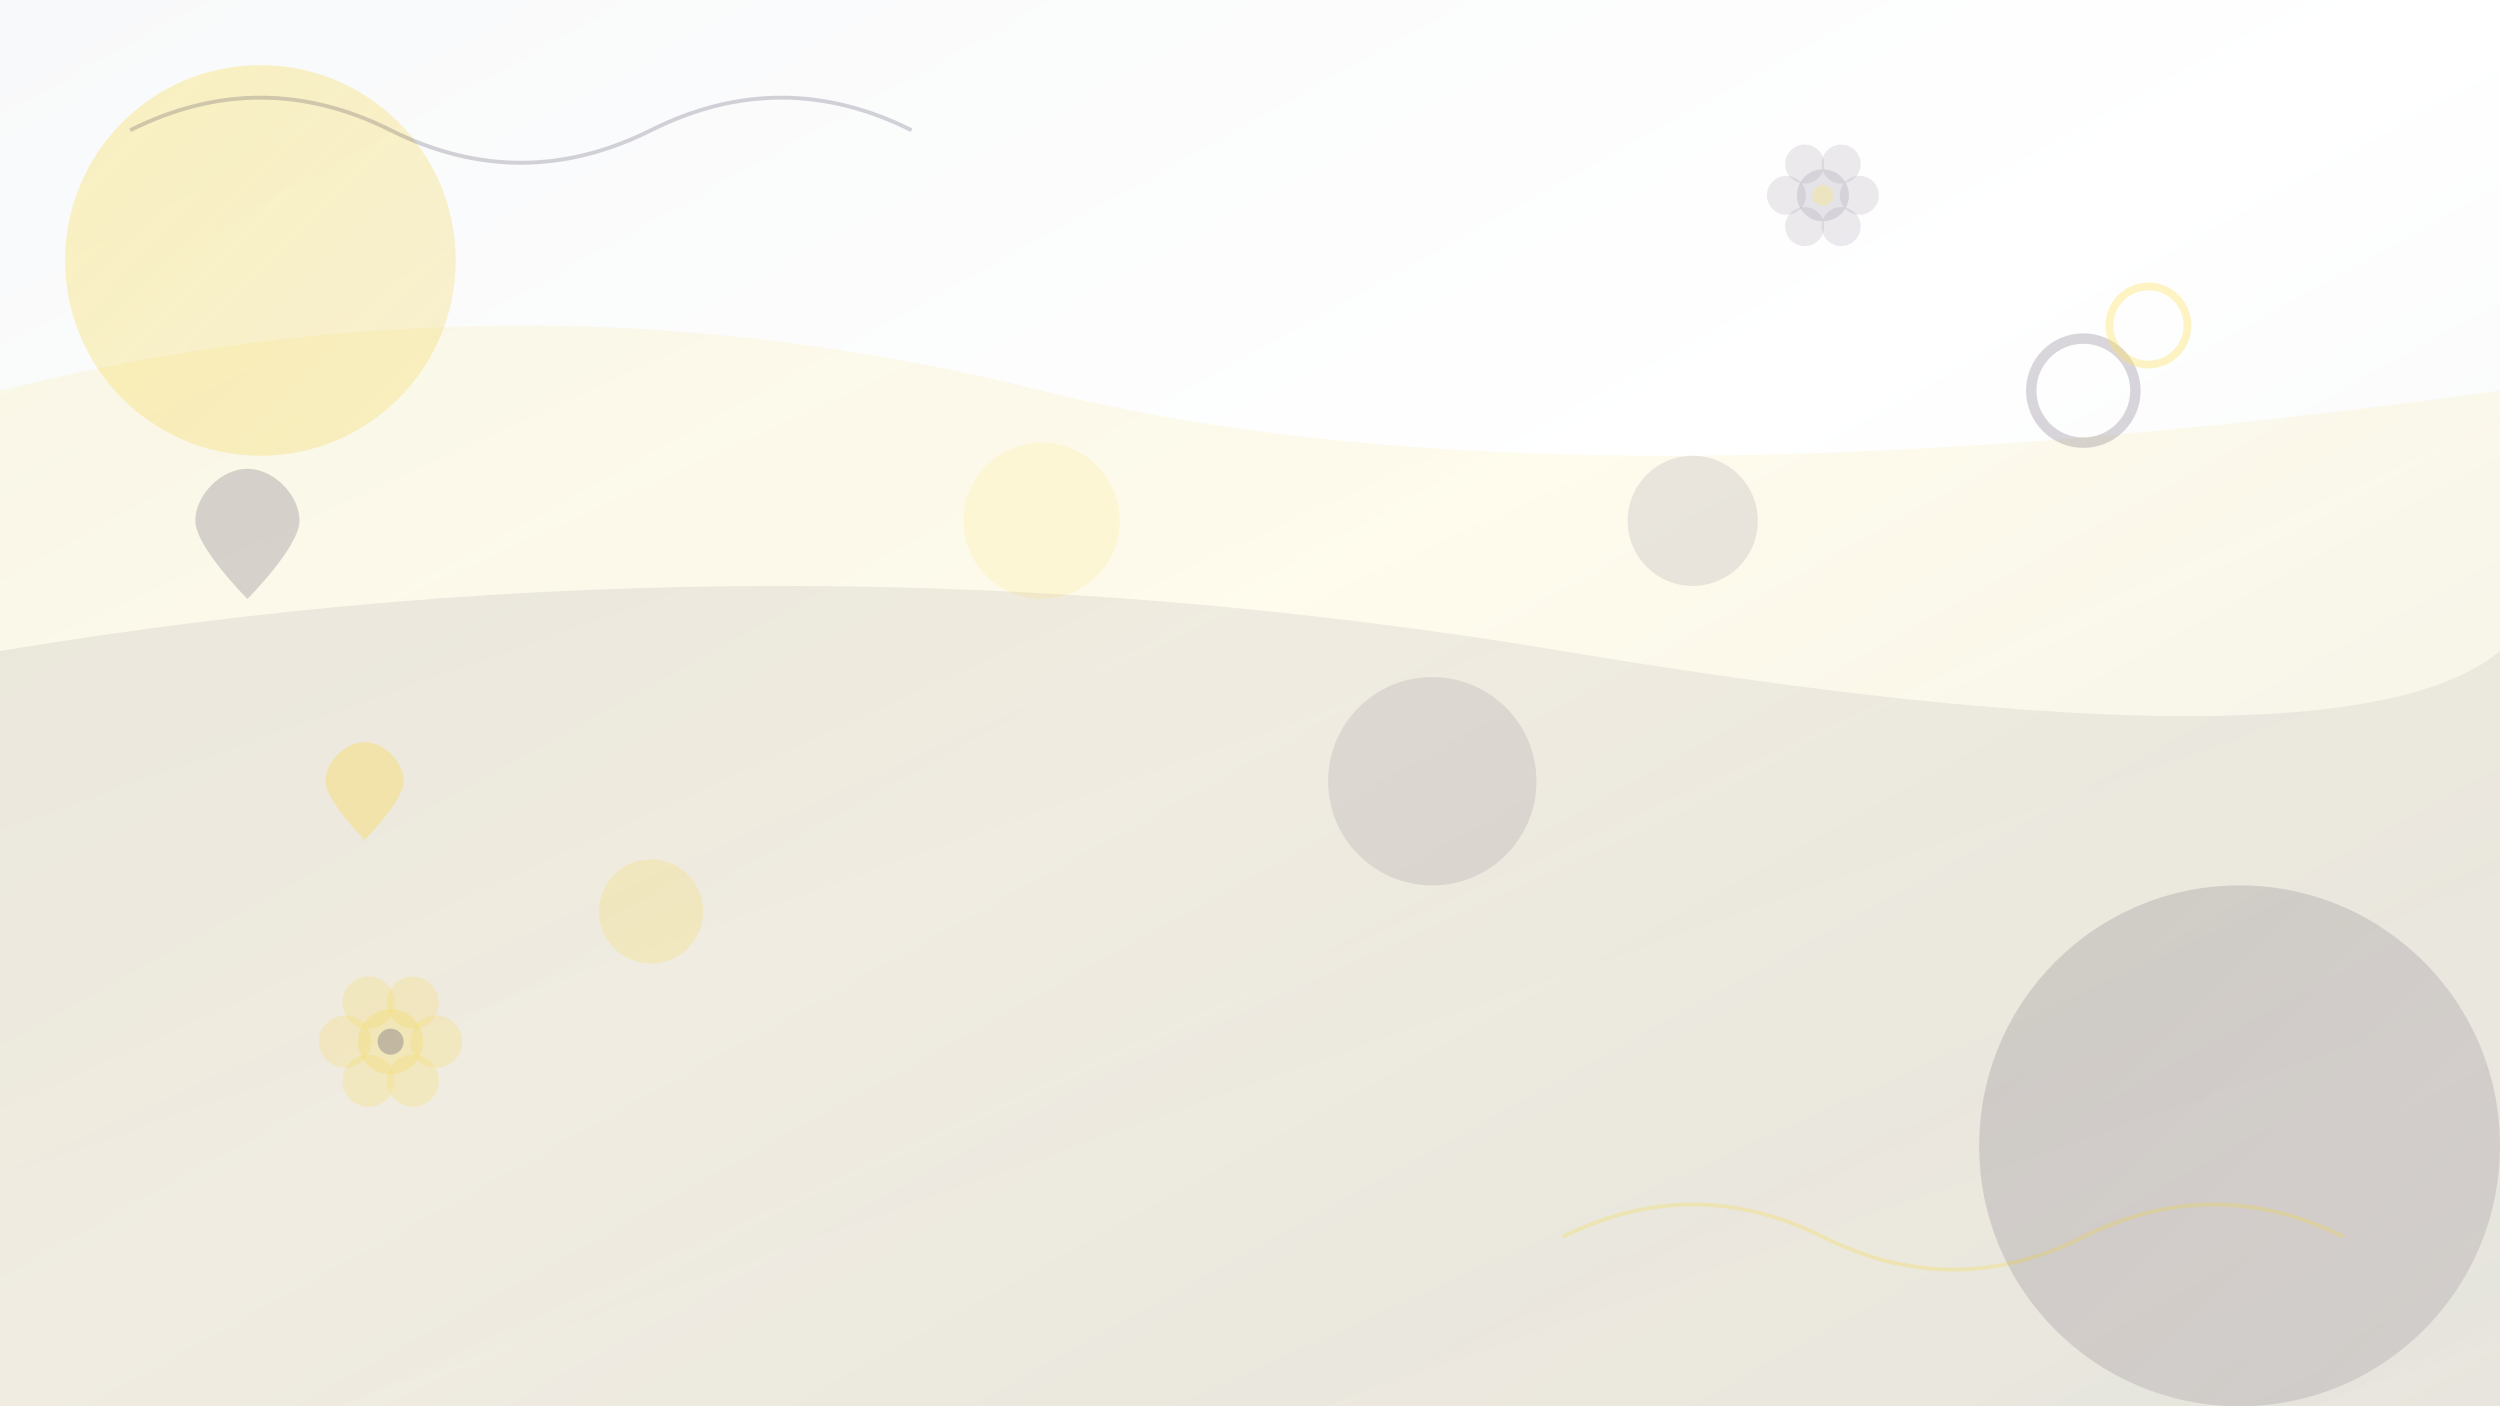 <svg width="1920" height="1080" viewBox="0 0 1920 1080" fill="none" xmlns="http://www.w3.org/2000/svg">
  <rect x="0" y="0" width="1920" height="1080" fill="#808080" stroke="none"/>
  <!-- Background gradient -->
  <defs>
    <linearGradient id="bgGradient" x1="0%" y1="0%" x2="100%" y2="100%">
      <stop offset="0%" style="stop-color:#f8f9fa;stop-opacity:1" />
      <stop offset="50%" style="stop-color:#ffffff;stop-opacity:1" />
      <stop offset="100%" style="stop-color:#f1f3f4;stop-opacity:1" />
    </linearGradient>
    <linearGradient id="accentGradient" x1="0%" y1="0%" x2="100%" y2="100%">
      <stop offset="0%" style="stop-color:#fcd305;stop-opacity:0.8" />
      <stop offset="100%" style="stop-color:#e8bb04;stop-opacity:0.6" />
    </linearGradient>
    <linearGradient id="primaryGradient" x1="0%" y1="0%" x2="100%" y2="100%">
      <stop offset="0%" style="stop-color:#2f2142;stop-opacity:0.8" />
      <stop offset="100%" style="stop-color:#3d2a56;stop-opacity:0.6" />
    </linearGradient>
  </defs>
  
  <!-- Background -->
  <rect width="1920" height="1080" fill="url(#bgGradient)"/>
  
  <!-- Abstract geometric shapes -->
  <circle cx="200" cy="200" r="150" fill="url(#accentGradient)" opacity="0.3"/>
  <circle cx="1720" cy="880" r="200" fill="url(#primaryGradient)" opacity="0.2"/>
  
  <!-- Flowing curves -->
  <path d="M 0 300 Q 400 200 800 300 T 1920 300 L 1920 1080 L 0 1080 Z" fill="url(#accentGradient)" opacity="0.1"/>
  <path d="M 0 500 Q 600 400 1200 500 T 1920 500 L 1920 1080 L 0 1080 Z" fill="url(#primaryGradient)" opacity="0.1"/>
  
  <!-- Decorative elements -->
  <g opacity="0.6">
    <!-- Hearts -->
    <path d="M 150 400 C 150 380, 170 360, 190 360 C 210 360, 230 380, 230 400 C 230 420, 190 460, 190 460 C 190 460, 150 420, 150 400 Z" fill="#2f2142" opacity="0.3"/>
    <path d="M 250 600 C 250 585, 265 570, 280 570 C 295 570, 310 585, 310 600 C 310 615, 280 645, 280 645 C 280 645, 250 615, 250 600 Z" fill="#fcd305" opacity="0.4"/>
    
    <!-- Rings -->
    <circle cx="1600" cy="300" r="40" fill="none" stroke="#2f2142" stroke-width="8" opacity="0.3"/>
    <circle cx="1650" cy="250" r="30" fill="none" stroke="#fcd305" stroke-width="6" opacity="0.4"/>
    
    <!-- Flowers -->
    <g transform="translate(300, 800)">
      <circle cx="0" cy="0" r="25" fill="#fcd305" opacity="0.3"/>
      <circle cx="35" cy="0" r="20" fill="#fcd305" opacity="0.25"/>
      <circle cx="17" cy="30" r="20" fill="#fcd305" opacity="0.25"/>
      <circle cx="-17" cy="30" r="20" fill="#fcd305" opacity="0.25"/>
      <circle cx="-35" cy="0" r="20" fill="#fcd305" opacity="0.25"/>
      <circle cx="-17" cy="-30" r="20" fill="#fcd305" opacity="0.25"/>
      <circle cx="17" cy="-30" r="20" fill="#fcd305" opacity="0.25"/>
      <circle cx="0" cy="0" r="10" fill="#2f2142" opacity="0.4"/>
    </g>
    
    <g transform="translate(1400, 150)">
      <circle cx="0" cy="0" r="20" fill="#2f2142" opacity="0.2"/>
      <circle cx="28" cy="0" r="15" fill="#2f2142" opacity="0.15"/>
      <circle cx="14" cy="24" r="15" fill="#2f2142" opacity="0.15"/>
      <circle cx="-14" cy="24" r="15" fill="#2f2142" opacity="0.15"/>
      <circle cx="-28" cy="0" r="15" fill="#2f2142" opacity="0.15"/>
      <circle cx="-14" cy="-24" r="15" fill="#2f2142" opacity="0.15"/>
      <circle cx="14" cy="-24" r="15" fill="#2f2142" opacity="0.15"/>
      <circle cx="0" cy="0" r="8" fill="#fcd305" opacity="0.3"/>
    </g>
  </g>
  
  <!-- Elegant swirls -->
  <g opacity="0.2">
    <path d="M 100 100 Q 200 50 300 100 Q 400 150 500 100 Q 600 50 700 100" fill="none" stroke="#2f2142" stroke-width="3"/>
    <path d="M 1200 950 Q 1300 900 1400 950 Q 1500 1000 1600 950 Q 1700 900 1800 950" fill="none" stroke="#fcd305" stroke-width="3"/>
  </g>
  
  <!-- Soft bokeh effects -->
  <circle cx="800" cy="400" r="60" fill="#fcd305" opacity="0.1"/>
  <circle cx="1100" cy="600" r="80" fill="#2f2142" opacity="0.1"/>
  <circle cx="500" cy="700" r="40" fill="#fcd305" opacity="0.15"/>
  <circle cx="1300" cy="400" r="50" fill="#2f2142" opacity="0.1"/>
</svg>
